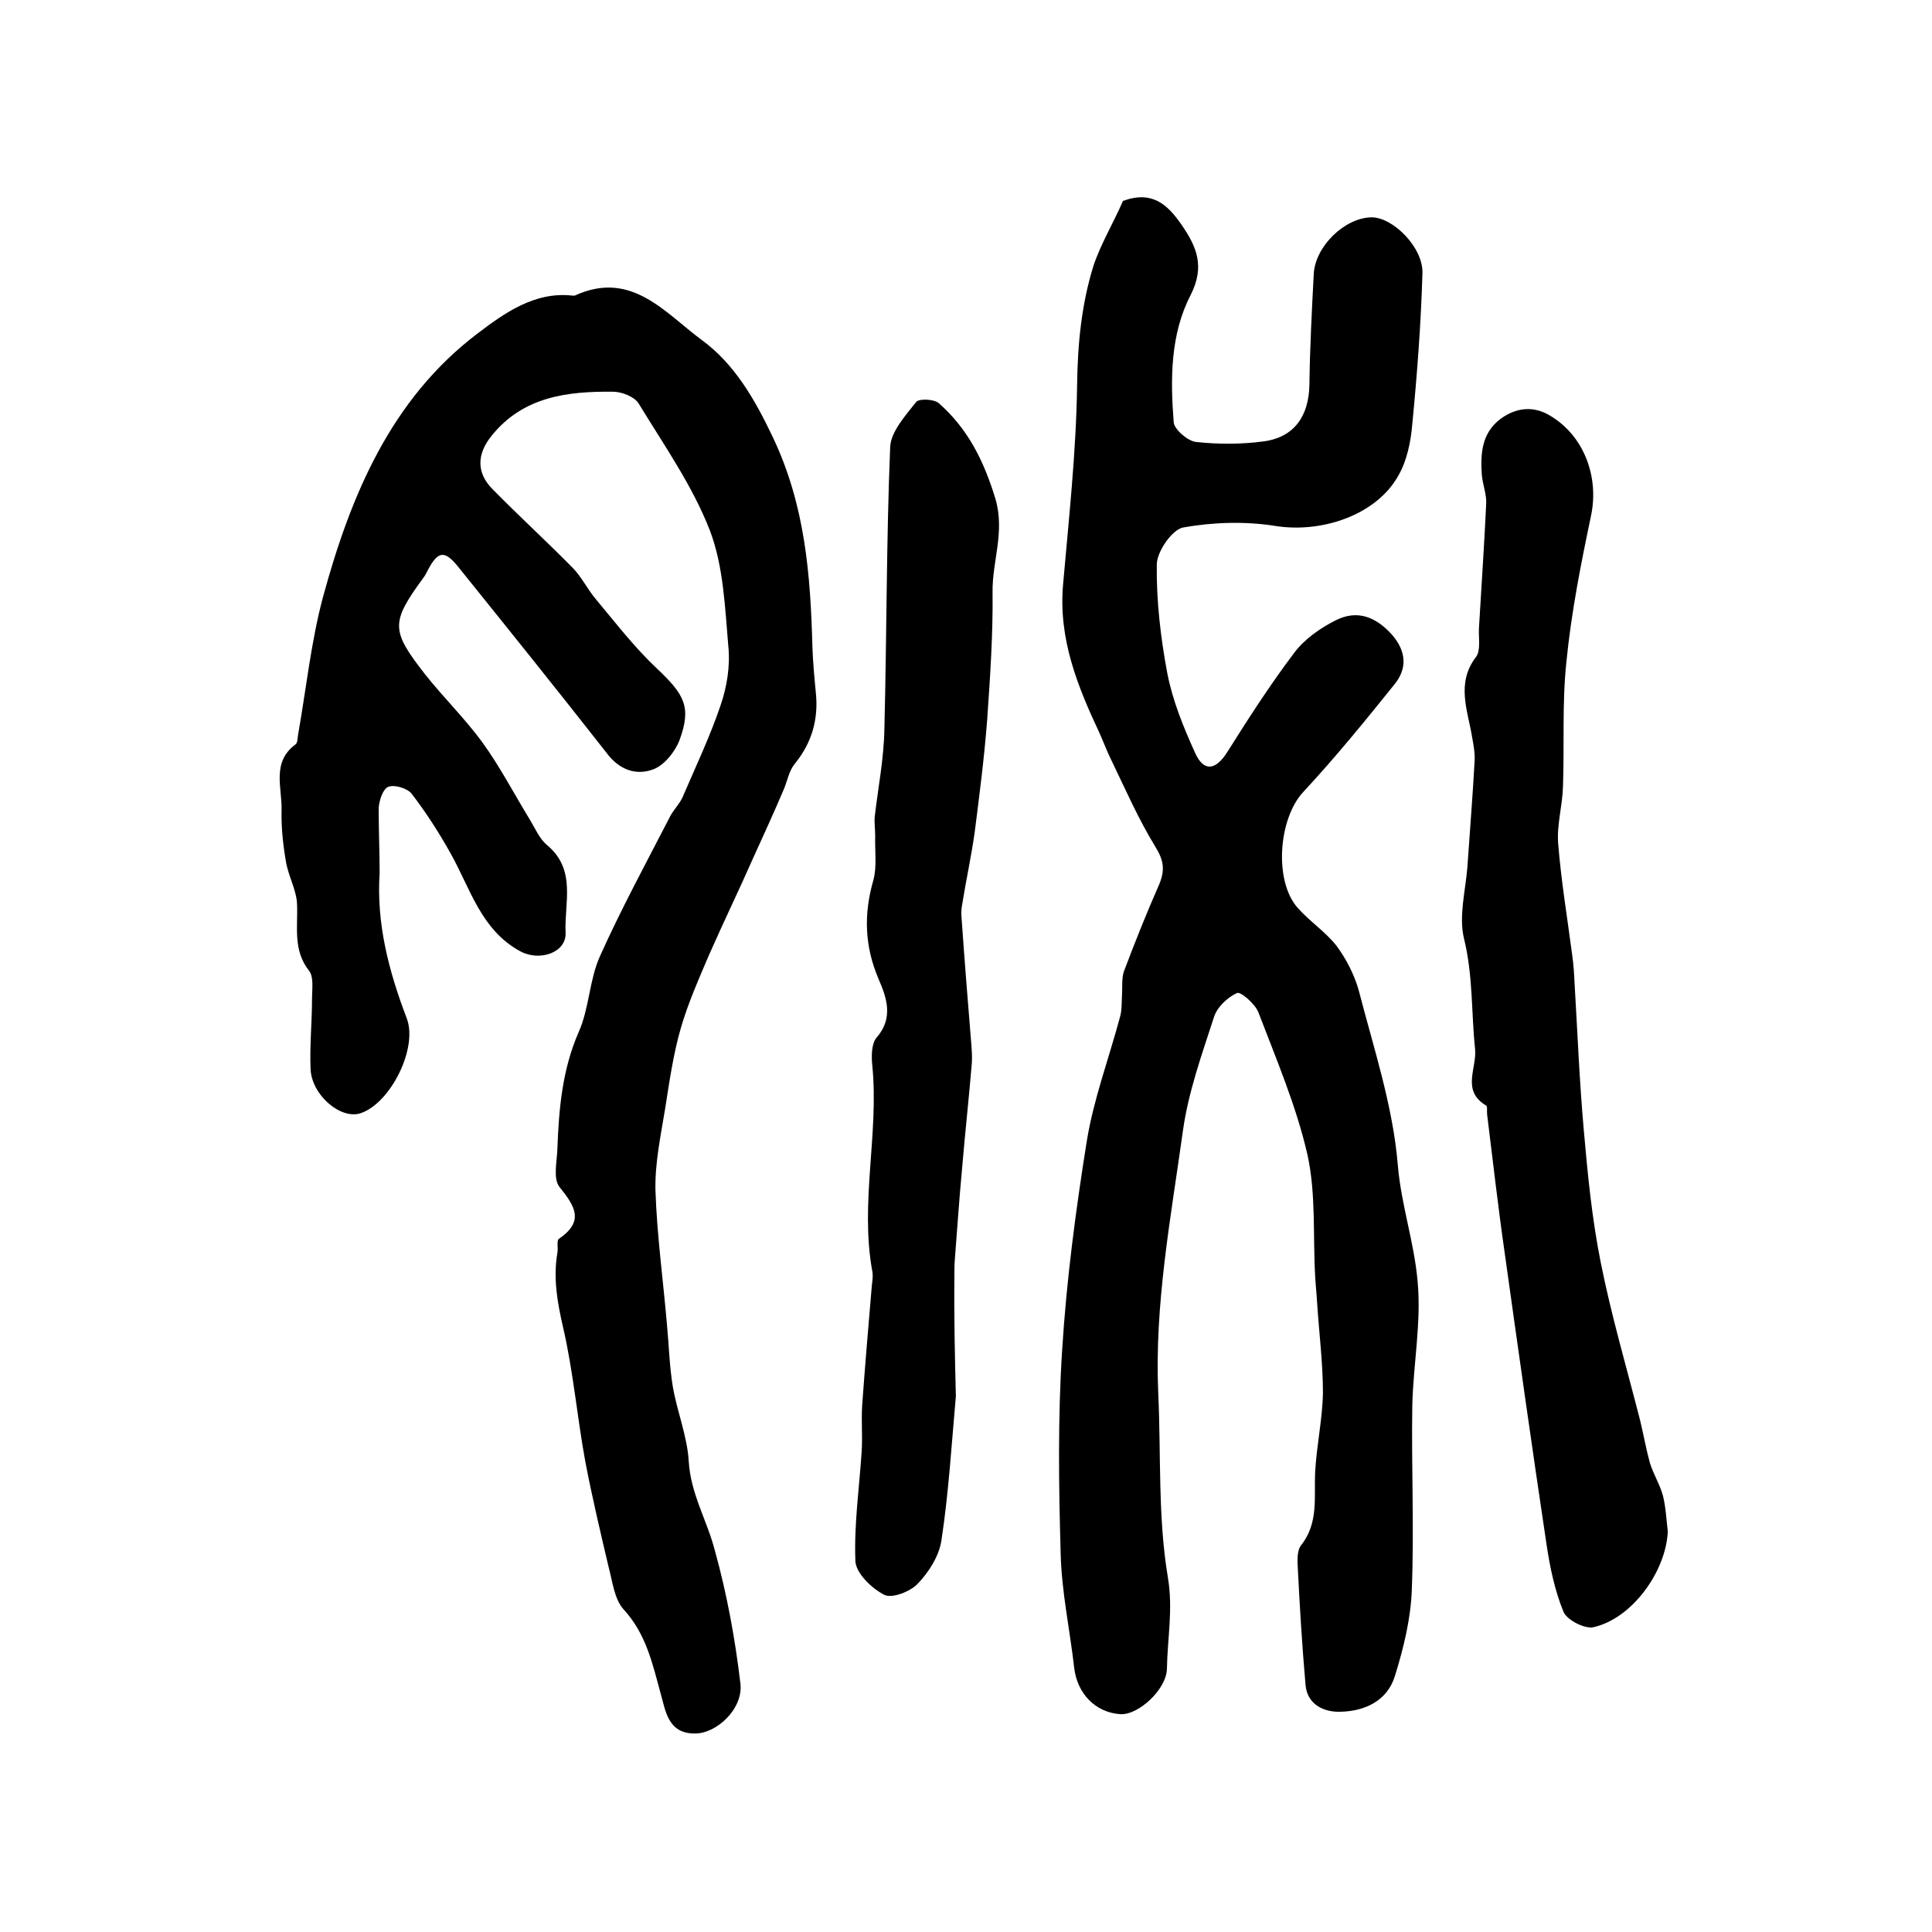 <?xml version="1.0" encoding="utf-8"?>
<!-- Generator: Adobe Illustrator 22.0.0, SVG Export Plug-In . SVG Version: 6.00 Build 0)  -->
<svg version="1.1" id="图层_1" xmlns="http://www.w3.org/2000/svg" xmlns:xlink="http://www.w3.org/1999/xlink" x="0px" y="0px"
	 viewBox="0 0 400 400" style="enable-background:new 0 0 400 400;" xml:space="preserve">
<style type="text/css">
	.st0{fill:#FFFFFF;}
</style>
<g>
	
	<path d="M232.5,41.6c6-2.2,9.2,0.7,12.1,4.9c3.2,4.6,4.9,8.7,1.9,14.6c-4.2,8.1-4.2,17.4-3.5,26.3c0.1,1.5,2.9,3.9,4.6,4.1
		c4.6,0.5,9.4,0.5,13.9-0.1c6.4-0.8,9.5-5.2,9.6-11.8c0.1-7.6,0.5-15.3,0.9-22.9c0.3-5.7,6.4-11.6,11.9-11.7
		c4.4-0.1,10.8,6.2,10.6,11.6c-0.3,10.4-1.1,20.9-2.1,31.2c-0.3,3.6-1.1,7.6-2.9,10.7c-4.6,8.2-15.9,11.9-25.4,10.4
		c-6.2-1-12.9-0.8-19.1,0.3c-2.3,0.4-5.5,5-5.5,7.7c-0.1,7.5,0.8,15.2,2.2,22.6c1.1,5.6,3.3,11,5.7,16.3c1.8,4.1,4.3,3.7,6.7-0.1
		c4.4-7,8.9-14,13.9-20.6c2.1-2.8,5.4-5.1,8.6-6.7c4.4-2.2,8.2-0.7,11.5,2.9c3.1,3.5,3.3,7.1,0.6,10.4c-6.1,7.6-12.3,15.2-18.9,22.3
		c-5.1,5.5-6.1,18.4-1.1,24c2.5,2.8,5.7,4.9,8,7.8c2,2.7,3.7,6,4.6,9.2c3.1,12,7.1,24,8.1,36.2c0.7,8.3,3.4,16,4.1,24.1
		c0.8,8.5-0.9,17.1-1.1,25.7c-0.2,12.7,0.4,25.4-0.1,38.1c-0.2,6-1.7,12.1-3.5,17.9c-1.6,5.2-6.3,7.3-11.3,7.4
		c-3.3,0.1-6.8-1.4-7.2-5.5c-0.7-8-1.2-16.1-1.6-24.2c-0.1-1.6-0.2-3.7,0.7-4.8c3.7-4.7,2.6-10.1,2.9-15.3
		c0.3-5.4,1.5-10.8,1.6-16.2c0-6.2-0.8-12.4-1.2-18.6c-0.1-1.8-0.3-3.6-0.4-5.4c-0.5-8.4,0.2-17.1-1.6-25.3
		c-2.3-10.1-6.5-19.9-10.2-29.6c-0.7-1.7-3.7-4.3-4.4-3.9c-2,0.9-4.2,3-4.8,5.1c-2.5,7.7-5.3,15.5-6.4,23.5
		c-2.5,18-5.9,35.9-5.1,54.2c0.6,12.8-0.1,25.7,2,38.2c1.1,6.6-0.1,12.6-0.2,18.9c-0.1,4.3-5.9,9.6-9.6,9.4c-5.2-0.3-9-4.3-9.6-9.6
		c-0.9-7.9-2.6-15.7-2.8-23.6c-0.4-14-0.6-28.1,0.3-42.1c0.9-14.5,2.8-28.9,5.1-43.3c1.4-8.7,4.6-17.2,6.9-25.8
		c0.4-1.4,0.3-3,0.4-4.5c0.1-1.7-0.1-3.4,0.4-4.9c2.3-6.1,4.7-12.1,7.3-18c1.2-2.9,1-4.9-0.8-7.8c-3.5-5.7-6.2-11.9-9.1-17.9
		c-0.9-1.8-1.6-3.7-2.4-5.5c-4.6-9.8-8.6-19.6-7.6-30.9c1.2-13.7,2.7-27.4,2.9-41.1c0.1-8.6,0.9-16.9,3.4-24.9
		C227.9,50.5,230.6,46,232.5,41.6z"/>
	<path d="M78.6,180.7c-0.7,10.5,1.9,20.4,5.6,30.1c2.4,6.2-3.4,17.7-9.6,19.7c-4.1,1.3-10.1-3.8-10.3-9.2c-0.2-4.8,0.3-9.7,0.3-14.5
		c0-2,0.4-4.5-0.6-5.8c-3.4-4.3-2.3-9.1-2.5-13.8c-0.1-2.9-1.8-5.8-2.3-8.8c-0.6-3.5-1-7.2-0.9-10.7c0.1-4.7-2.1-9.9,2.9-13.6
		c0.4-0.3,0.4-1.2,0.5-1.9c1.7-9.6,2.7-19.4,5.2-28.7c5.7-20.9,14-40.8,31.9-54.4c5.4-4.1,11.8-8.8,19.7-7.9c0.2,0,0.4,0,0.5,0
		c11.7-5.4,18.7,3.6,26.3,9.2c6.7,4.9,10.9,12.1,14.7,20.1c6.7,14.1,7.8,28.5,8.2,43.4c0.1,3.1,0.4,6.3,0.7,9.4
		c0.6,5.6-0.8,10.5-4.4,14.9c-1.2,1.5-1.5,3.6-2.3,5.4c-2,4.7-4.1,9.3-6.2,13.9c-3,6.8-6.2,13.4-9.2,20.2c-2.1,4.9-4.3,9.9-5.8,15
		c-1.6,5.5-2.4,11.2-3.3,16.9c-0.9,5.5-2.1,11.1-2,16.7c0.3,9.4,1.6,18.7,2.4,28.1c0.4,4.2,0.5,8.5,1.2,12.7
		c0.9,5.2,3,10.3,3.3,15.5c0.4,6.7,3.8,12.2,5.4,18.4c2.5,9,4.2,18.3,5.3,27.6c0.6,5.2-5,10.4-9.5,10.3c-5.5,0-6-4.7-7-8.2
		c-1.7-6.2-3-12.4-7.7-17.5c-1.9-2.1-2.3-5.8-3.1-8.8c-1.7-7.2-3.4-14.4-4.8-21.7c-1.7-9.2-2.5-18.7-4.6-27.8
		c-1.2-5.2-2.1-10.2-1.2-15.5c0.2-1-0.2-2.5,0.3-2.9c5.4-3.7,3.3-6.8,0.1-10.8c-1.3-1.7-0.5-5.2-0.4-7.8c0.3-8.3,1-16.4,4.4-24.2
		c2.2-4.9,2.2-10.8,4.4-15.7c4.4-9.8,9.5-19.2,14.4-28.7c0.7-1.5,2-2.7,2.7-4.2c2.7-6.3,5.7-12.6,7.9-19.1c1.3-3.8,2-8.1,1.6-12.1
		c-0.7-8.1-1-16.6-3.8-24c-3.6-9.3-9.5-17.7-14.8-26.4c-0.9-1.4-3.5-2.4-5.3-2.4c-9.4-0.1-18.6,1-25.1,9.1
		c-3.1,3.8-3.2,7.7,0.2,11.1c5.5,5.6,11.2,10.8,16.7,16.4c1.8,1.9,3,4.4,4.7,6.4c4.1,4.9,8,10,12.7,14.4c5.6,5.3,7.1,7.9,4.6,14.7
		c-0.9,2.4-3.2,5.3-5.5,6.1c-3.5,1.3-7,0.1-9.6-3.4c-10.1-12.9-20.4-25.7-30.7-38.5c-2.8-3.5-4.2-3.4-6.3,0.6
		c-0.3,0.6-0.6,1.2-1,1.7c-6.7,9.2-6.7,10.8,0.4,19.9c3.8,4.8,8.2,9.1,11.8,14c3.7,5.1,6.6,10.7,9.9,16.1c1.1,1.8,2,4,3.6,5.3
		c6.1,5.1,3.5,12,3.8,18.1c0.2,4.1-5.3,6-9.3,3.9c-8.2-4.4-10.4-13-14.5-20.3c-2.4-4.3-5.1-8.5-8.1-12.4c-0.9-1.1-3.5-1.9-4.8-1.4
		c-1.1,0.4-1.9,2.8-2,4.4C78.4,172,78.6,176.4,78.6,180.7z"/>
	<path d="M345.3,317.1c-0.4,8.3-7.4,18-15.4,19.8c-1.8,0.4-5.5-1.5-6.2-3.2c-1.8-4.4-2.8-9.2-3.5-13.9c-3-20-5.8-39.9-8.6-59.9
		c-1.4-9.7-2.5-19.4-3.7-29.1c-0.1-0.7,0.1-1.7-0.2-1.9c-5.2-3.1-1.9-7.7-2.3-11.7c-0.8-7.6-0.4-15.2-2.3-22.9
		c-1.1-4.6,0.3-9.8,0.7-14.7c0.5-7.3,1.1-14.7,1.5-22c0.1-1.6-0.2-3.3-0.5-4.9c-0.9-5.6-3.4-11.2,0.8-16.7c1-1.3,0.5-3.9,0.6-5.9
		c0.5-8.6,1.1-17.2,1.5-25.8c0.1-1.9-0.7-3.9-0.9-5.9c-0.3-4.4-0.1-8.7,3.9-11.7c3.3-2.4,6.9-2.7,10.3-0.6c7,4.2,10.1,12.7,8.4,20.7
		c-2.1,10-4.1,20.1-5.1,30.3c-0.9,8.5-0.4,17.1-0.7,25.7c-0.1,4-1.3,7.9-1,11.8c0.6,7.7,1.9,15.4,2.9,23.1c0.3,2,0.4,3.9,0.5,5.9
		c0.6,10.1,1,20.2,1.9,30.3c0.8,9.2,1.7,18.4,3.5,27.4c2.2,11.1,5.4,21.9,8.2,32.9c0.7,2.9,1.2,5.8,2,8.7c0.7,2.3,2.1,4.5,2.7,6.8
		C344.9,312.1,345,314.6,345.3,317.1z"/>
	<path d="M197.9,289.1c-0.9,10.1-1.5,20.1-3,29.9c-0.5,3.2-2.6,6.5-4.9,8.9c-1.5,1.6-5.3,3.1-6.9,2.3c-2.6-1.3-5.9-4.5-6-7
		c-0.3-7.5,0.8-15.1,1.3-22.7c0.2-3.2-0.1-6.4,0.1-9.5c0.6-8.3,1.3-16.6,2-24.8c0.1-1,0.3-2,0.1-3c-2.6-14.2,1.4-28.4,0-42.6
		c-0.2-1.9-0.2-4.5,0.9-5.8c3.6-4.1,2-8.4,0.4-12.1c-2.9-6.8-3.1-13.4-1.1-20.4c0.8-2.9,0.3-6.1,0.4-9.2c0-1.3-0.2-2.7-0.1-4
		c0.7-6,1.9-12.1,2-18.1c0.5-19.5,0.4-38.9,1.2-58.4c0.1-3.2,3.2-6.6,5.4-9.4c0.6-0.7,3.7-0.6,4.7,0.3c6,5.3,9.3,11.9,11.7,19.8
		c2,6.9-0.7,12.9-0.6,19.3c0.1,8.7-0.5,17.5-1.1,26.2c-0.6,7.9-1.6,15.7-2.6,23.5c-0.7,5-1.8,10-2.6,15c-0.2,1-0.2,2-0.1,3
		c0.6,8.6,1.3,17.3,2,25.9c0.1,1.3,0.2,2.7,0.1,4c-0.6,7.2-1.4,14.4-2,21.6c-0.6,6.3-1,12.5-1.5,18.8c-0.1,1.2-0.1,2.3-0.1,3.5
		C197.5,272.5,197.7,280.9,197.9,289.1z"/>
</g>
</svg>
